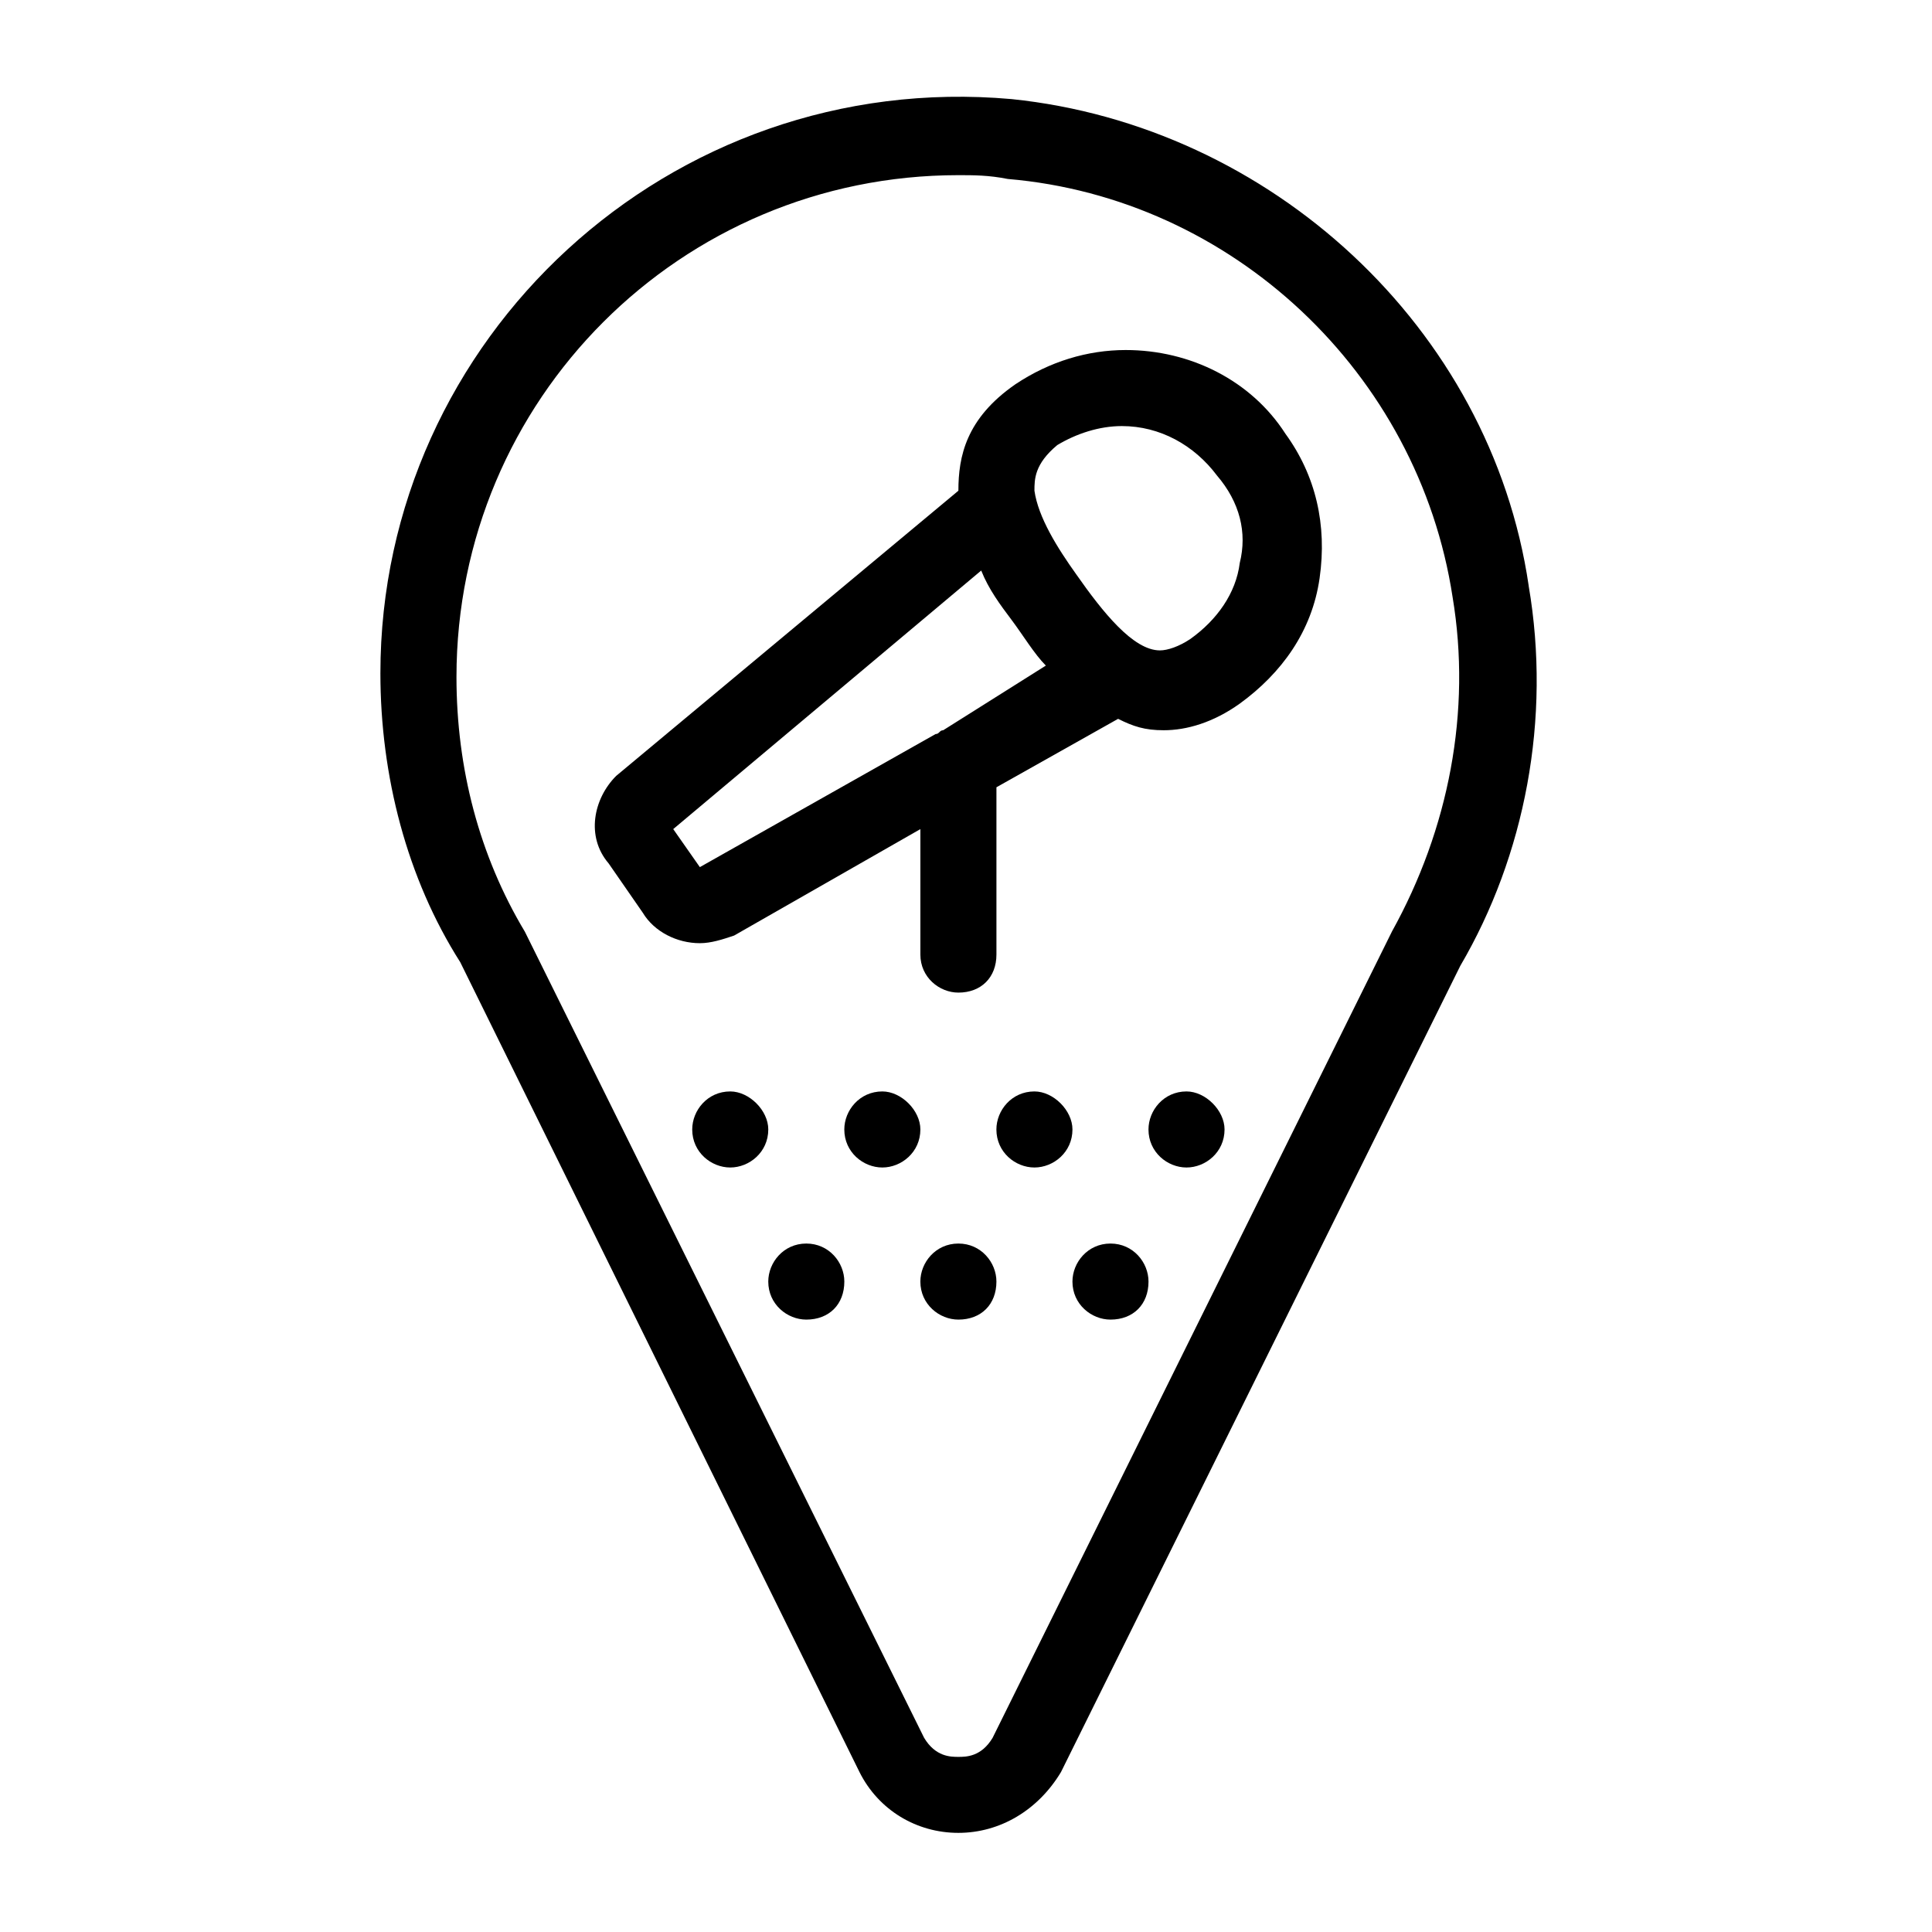 <?xml version="1.0" encoding="UTF-8"?>
<!-- Uploaded to: SVG Repo, www.svgrepo.com, Generator: SVG Repo Mixer Tools -->
<svg fill="#000000" width="800px" height="800px" version="1.1" viewBox="144 144 512 512" xmlns="http://www.w3.org/2000/svg">
 <g>
  <path d="m549.12 299.24c-10.078-68.52-68.52-121.92-137.04-128.98-90.688-8.062-167.27 63.48-167.27 152.15 0 27.207 7.055 54.41 21.16 76.578l105.8 214.62c5.039 10.078 15.113 16.121 26.199 16.121 11.082 0 21.16-6.047 27.207-16.121l105.8-213.62c17.125-29.219 24.18-65.492 18.133-100.76zm-36.273 91.691-105.8 213.62c-3.023 5.039-7.055 5.039-9.07 5.039s-6.047 0-9.07-5.039l-105.8-213.62c-12.09-20.152-18.137-43.328-18.137-67.512 0-73.555 59.449-133 133-133 4.031 0 8.062 0 13.098 1.008 59.453 5.039 108.83 51.387 117.89 110.84 5.039 30.23-1.008 61.465-16.121 88.672z"/>
  <path d="m484.64 258.93c-9.07-14.105-25.191-22.168-42.32-22.168-10.078 0-20.152 3.023-29.223 9.07-13.098 9.07-15.113 19.145-15.113 28.215l-90.688 75.57c-6.047 6.047-8.062 16.121-2.016 23.176l9.07 13.098c3.023 5.039 9.07 8.062 15.113 8.062 3.023 0 6.047-1.008 9.07-2.016l49.375-28.215v33.25c0 6.047 5.039 10.078 10.078 10.078 6.047 0 10.078-4.031 10.078-10.078v-44.336l32.242-18.137c4.031 2.016 7.055 3.023 12.09 3.023 6.047 0 13.098-2.016 20.152-7.055 11.082-8.062 19.145-19.145 21.16-33.25 2.016-14.109-1.008-27.207-9.07-38.289zm-90.684 78.594c-1.008 0-1.008 1.008-2.016 1.008l-62.473 35.266-7.055-10.078 81.617-68.52c2.016 5.039 5.039 9.07 8.062 13.098 3.023 4.031 6.047 9.07 9.07 12.09zm78.594-44.336c-1.008 8.062-6.047 15.113-13.098 20.152-3.023 2.016-6.047 3.023-8.062 3.023-7.055 0-15.113-10.078-22.168-20.152-5.039-7.055-10.078-15.113-11.082-22.168 0-3.023 0-7.055 6.047-12.09 5.039-3.023 11.082-5.039 17.129-5.039 10.078 0 19.145 5.039 25.191 13.098 6.043 7.055 8.059 15.113 6.043 23.176z"/>
  <path d="m448.36 443.32c0-5.039 4.031-10.078 10.078-10.078 5.039 0 10.078 5.039 10.078 10.078 0 6.047-5.039 10.078-10.078 10.078-5.039 0-10.078-4.031-10.078-10.078zm-40.305 0c0-5.039 4.031-10.078 10.078-10.078 5.039 0 10.078 5.039 10.078 10.078 0 6.047-5.039 10.078-10.078 10.078-5.039 0-10.078-4.031-10.078-10.078zm-40.305 0c0-5.039 4.031-10.078 10.078-10.078 5.039 0 10.078 5.039 10.078 10.078 0 6.047-5.039 10.078-10.078 10.078-5.039 0-10.078-4.031-10.078-10.078zm-40.305 0c0-5.039 4.031-10.078 10.078-10.078 5.039 0 10.078 5.039 10.078 10.078 0 6.047-5.039 10.078-10.078 10.078-5.039 0-10.078-4.031-10.078-10.078z"/>
  <path d="m428.21 483.63c0-5.039 4.031-10.078 10.078-10.078 6.047 0 10.078 5.039 10.078 10.078 0 6.047-4.031 10.078-10.078 10.078-5.039-0.004-10.078-4.035-10.078-10.078zm-40.305 0c0-5.039 4.031-10.078 10.078-10.078s10.078 5.039 10.078 10.078c0 6.047-4.031 10.078-10.078 10.078-5.039-0.004-10.078-4.035-10.078-10.078zm-40.305 0c0-5.039 4.031-10.078 10.078-10.078 6.047 0 10.078 5.039 10.078 10.078 0 6.047-4.031 10.078-10.078 10.078-5.039-0.004-10.078-4.035-10.078-10.078z"/>
 </g>
</svg>